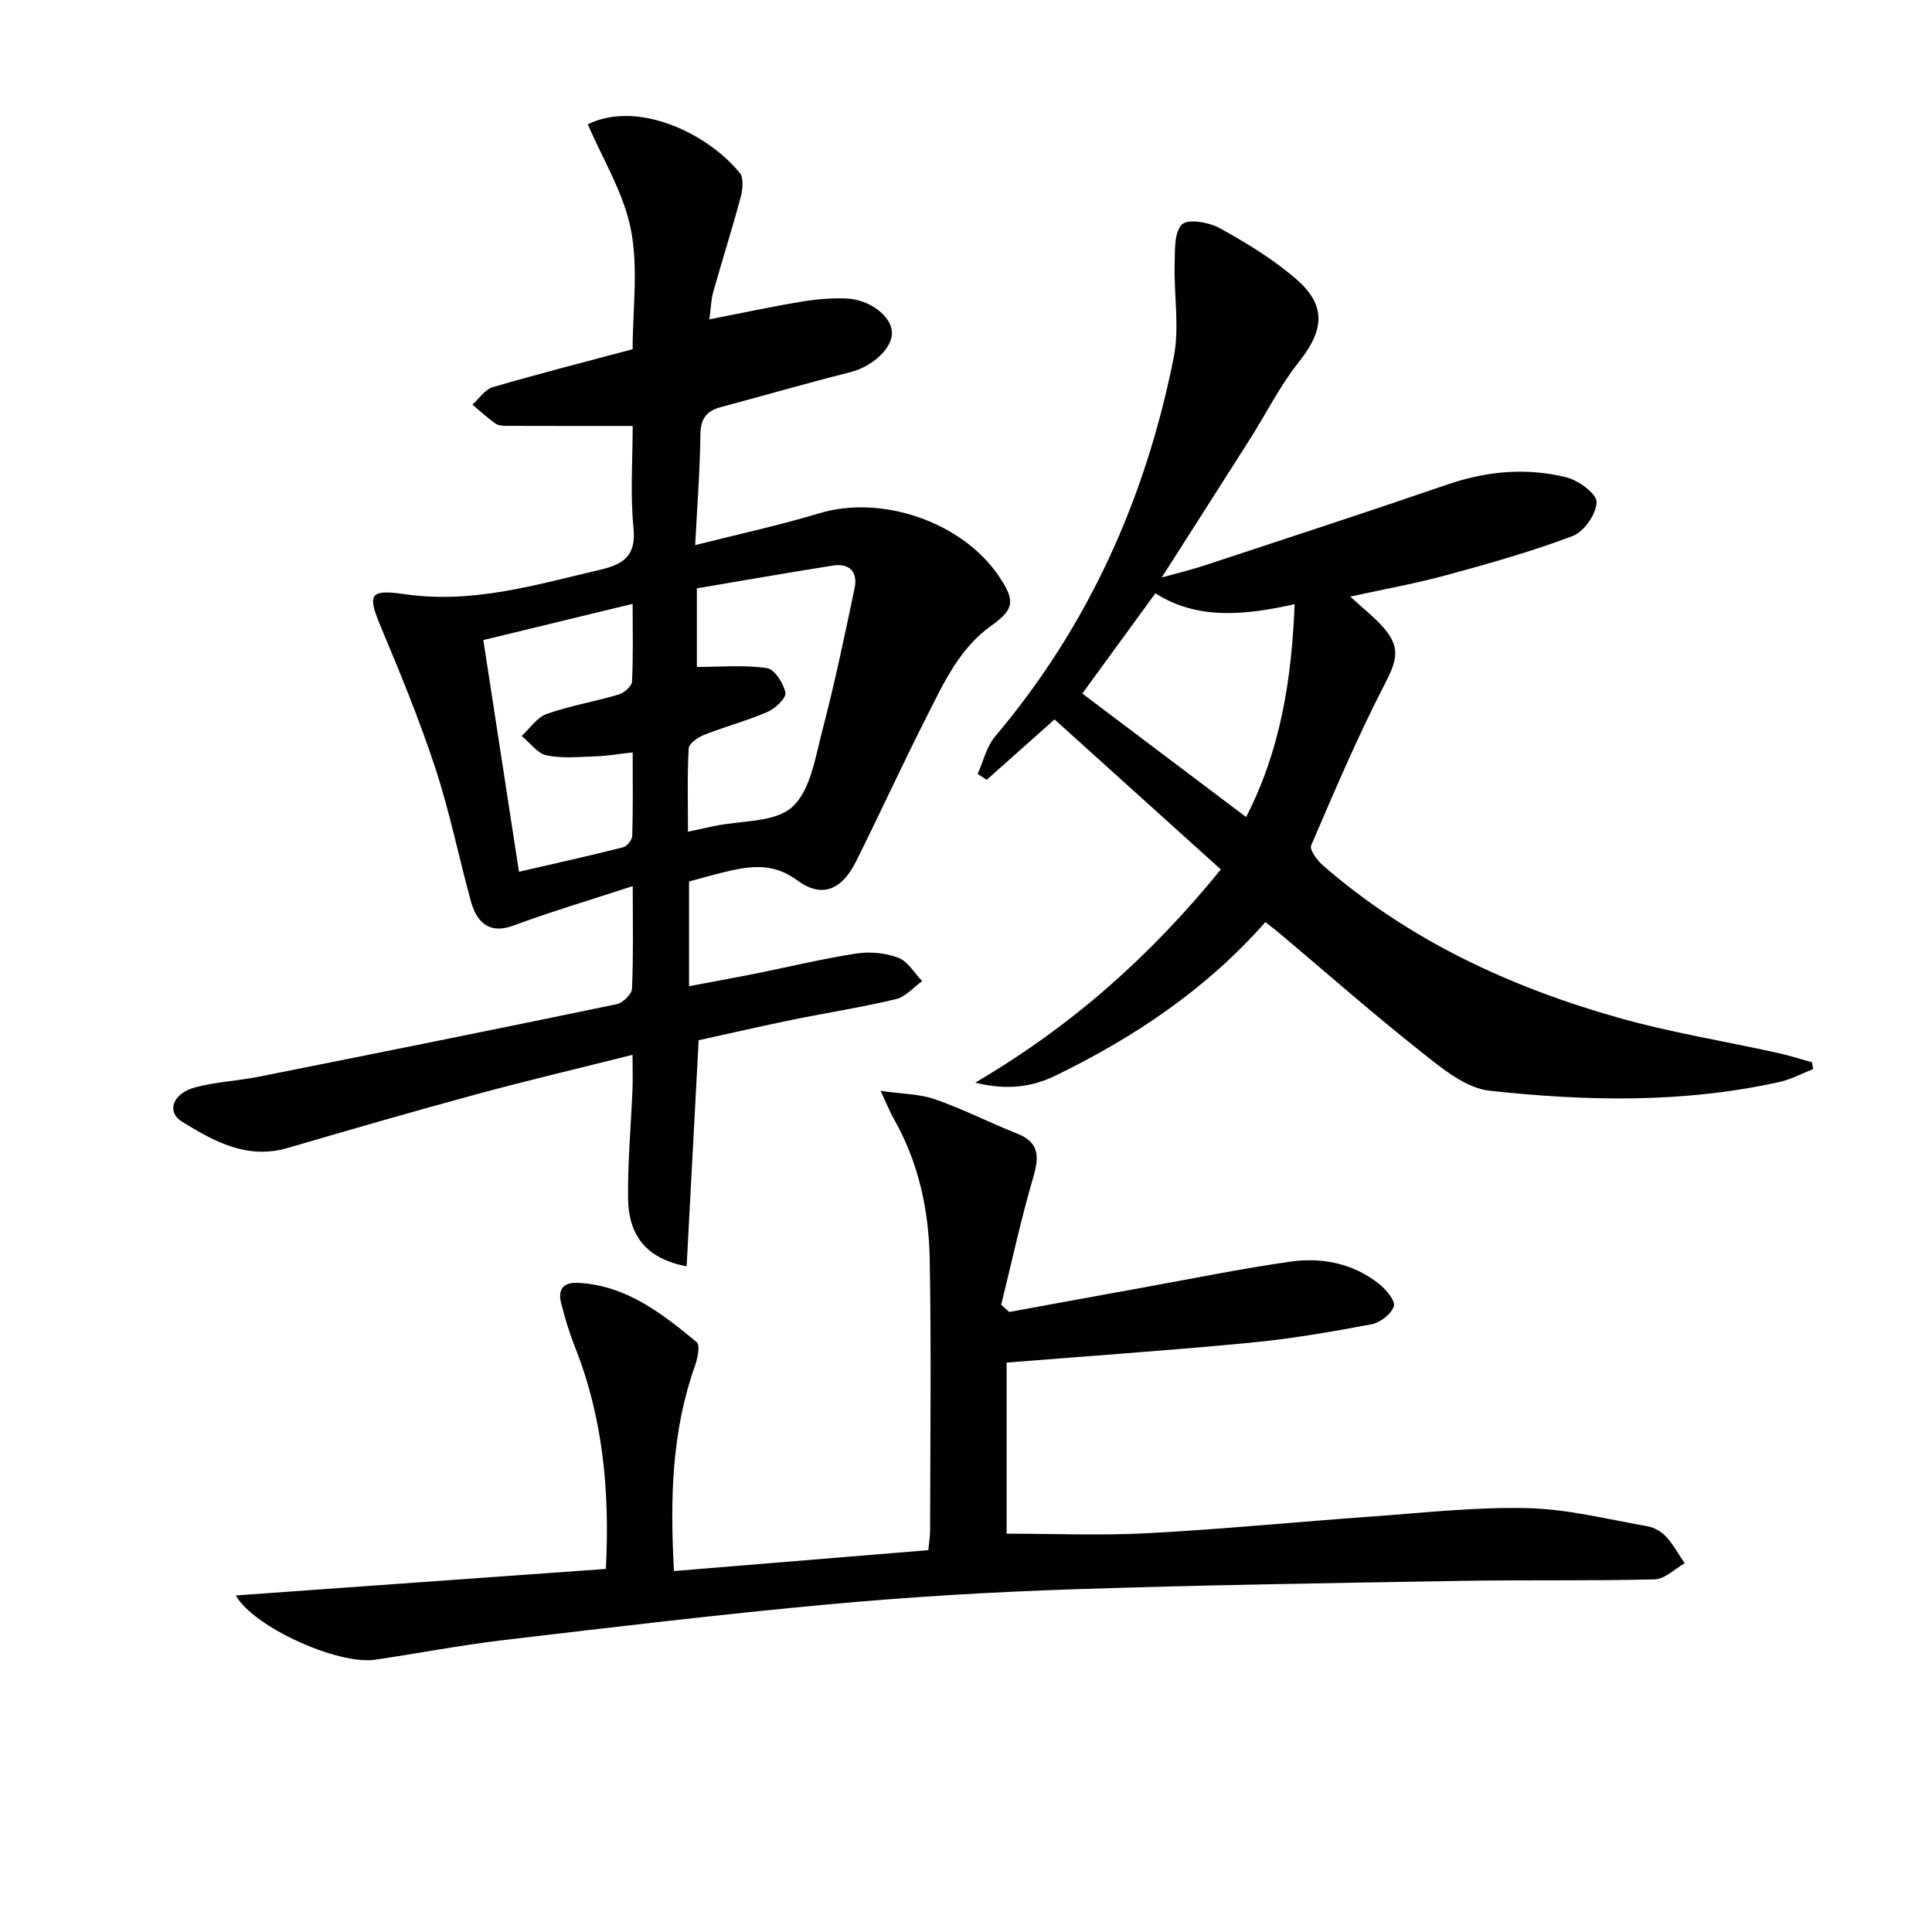<svg enable-background="new 0 0 400 400" viewBox="0 0 400 400" xmlns="http://www.w3.org/2000/svg"><g fill="#010103"><path d="m131 183.46c-8.6 2.81-16.77 5.24-24.76 8.19-4.18 1.55-7.3.21-8.76-5.09-2.5-9.12-4.37-18.44-7.31-27.41-3.25-9.9-7.22-19.59-11.26-29.22-2.82-6.73-2.61-8.01 4.73-6.93 14.16 2.08 27.28-1.92 40.65-5.05 4.74-1.11 7.44-2.82 6.87-8.6-.7-7.07-.17-14.26-.17-21.16-8.93 0-17.47.01-26.01-.02-.82 0-1.8-.05-2.42-.49-1.67-1.19-3.18-2.59-4.75-3.91 1.39-1.24 2.6-3.14 4.21-3.61 9.49-2.78 19.08-5.22 28.96-7.86 0-8.15 1.21-16.7-.35-24.72-1.47-7.59-5.84-14.61-8.93-21.84 10.19-5.04 24.67 1.73 31.46 10.06.86 1.06.61 3.47.18 5.06-1.76 6.56-3.82 13.04-5.67 19.58-.44 1.54-.47 3.2-.8 5.68 6.73-1.31 12.8-2.62 18.92-3.64 3.1-.52 6.29-.81 9.42-.68 4.82.2 9.15 3.54 9.44 6.79.31 3.41-4 7.31-8.64 8.48-8.97 2.26-17.87 4.84-26.81 7.23-2.97.8-4.15 2.43-4.19 5.68-.08 7.27-.65 14.53-1.08 22.88 9.12-2.31 17.52-4.12 25.72-6.6 12.9-3.89 29.63 1.8 37.2 13.1 3.34 4.99 3.21 6.74-1.59 10.16-6.71 4.78-9.91 11.98-13.43 18.91-5.04 9.92-9.67 20.06-14.64 30.01-2.92 5.84-7.09 7.56-12.1 3.84-5.22-3.87-10.14-2.93-15.47-1.64-2.26.55-4.49 1.2-6.96 1.86v21.68c4.7-.89 9.17-1.69 13.62-2.58 7-1.4 13.95-3.1 20.99-4.18 2.83-.44 6.06-.14 8.72.87 1.97.74 3.31 3.16 4.94 4.83-1.79 1.28-3.42 3.25-5.4 3.73-7.09 1.7-14.31 2.82-21.46 4.28-6.5 1.33-12.96 2.82-19.42 4.24-.84 15.68-1.66 31.16-2.49 46.82-8.21-1.59-12.06-6.2-12.13-14.25-.07-7.46.61-14.94.92-22.41.09-2.14.01-4.29.01-7.14-11.01 2.77-21.62 5.27-32.14 8.12-13.12 3.56-26.19 7.34-39.24 11.16-8.4 2.46-15.26-1.34-21.87-5.42-3.29-2.03-2-5.84 2.62-7.1 4.3-1.18 8.86-1.35 13.25-2.23 24.71-4.92 49.41-9.89 74.08-15.01 1.28-.27 3.14-2.06 3.19-3.2.3-6.81.15-13.64.15-21.25zm13.28-45.38c5.02 0 9.84-.44 14.5.24 1.58.23 3.44 3.14 3.84 5.09.22 1.07-2.09 3.28-3.7 3.98-4.24 1.84-8.77 3.03-13.08 4.73-1.3.51-3.19 1.79-3.25 2.81-.32 5.56-.15 11.15-.15 17.26 2.37-.51 3.95-.84 5.53-1.18 5.49-1.16 12.46-.68 16.06-3.94 3.79-3.43 4.78-10.32 6.24-15.89 2.55-9.73 4.61-19.59 6.67-29.45.7-3.34-1.1-5.18-4.55-4.63-9.42 1.49-18.82 3.14-28.11 4.71zm-44.21-5.56c2.5 16.26 4.94 32.08 7.38 47.97 7.45-1.72 14.53-3.29 21.56-5.07.8-.2 1.86-1.52 1.89-2.35.17-5.6.09-11.21.09-17.29-2.92.32-5.19.72-7.47.8-3.45.12-7.01.49-10.33-.18-1.92-.39-3.46-2.62-5.18-4.03 1.71-1.57 3.18-3.85 5.19-4.56 4.83-1.7 9.95-2.55 14.87-4.01 1.13-.34 2.73-1.7 2.78-2.67.27-5.21.13-10.44.13-16.11-10.7 2.61-20.64 5.02-30.91 7.5z"/><path d="m375.39 221.34c-2.32.91-4.56 2.13-6.96 2.67-19.89 4.42-40.03 4-60.05 1.81-4.93-.54-9.81-4.61-14.02-7.94-10.04-7.94-19.67-16.42-29.47-24.67-.87-.73-1.78-1.41-2.91-2.3-12.2 13.87-27.06 23.79-43.32 31.73-5.02 2.45-10.21 3.13-16.75 1.51 20.05-11.77 36.31-26.25 50.85-44.14-11.56-10.43-22.91-20.67-34.43-31.06-3.56 3.17-8.81 7.84-14.05 12.51-.62-.41-1.25-.82-1.87-1.23 1.18-2.61 1.84-5.66 3.62-7.76 19.34-22.88 31.18-49.33 36.98-78.49 1.23-6.2.02-12.87.19-19.32.07-2.84-.12-6.57 1.51-8.19 1.21-1.21 5.58-.47 7.79.75 5.5 3.03 10.98 6.37 15.73 10.44 6.45 5.52 5.96 10.65.68 17.29-3.9 4.9-6.74 10.63-10.12 15.96-5.86 9.24-11.76 18.45-18.27 28.65 3.52-.98 6.18-1.61 8.77-2.46 16.84-5.56 33.71-11.07 50.49-16.82 8.09-2.77 16.29-3.49 24.5-1.46 2.5.62 6.28 3.36 6.27 5.11-.01 2.43-2.56 6.13-4.89 7.02-8.49 3.23-17.3 5.7-26.08 8.1-6.33 1.73-12.81 2.88-20.03 4.47 2.66 2.43 4.84 4.14 6.67 6.17 3.85 4.26 3.05 6.98.49 11.92-5.61 10.88-10.42 22.18-15.25 33.43-.38.9 1.28 3.13 2.49 4.18 17.79 15.45 38.66 25.13 61.09 31.48 10.83 3.07 22.03 4.87 33.04 7.3 2.38.53 4.72 1.28 7.08 1.93.08.46.16.94.23 1.41zm-117.4-52.18c7.13-13.84 9.43-28.47 10.05-44.07-10.43 2.33-20.2 3.26-28.83-2.25-5.31 7.28-10.27 14.09-15.13 20.75 11.02 8.31 22.25 16.78 33.91 25.57z"/><path d="m208.95 271.63c9.26-1.69 18.52-3.4 27.78-5.07 10.13-1.83 20.23-3.9 30.41-5.35 6.56-.93 12.99.34 18.36 4.59 1.46 1.15 3.44 3.51 3.08 4.64-.52 1.62-2.82 3.4-4.62 3.74-8.3 1.56-16.65 3.01-25.05 3.81-16.68 1.6-33.41 2.75-50.5 4.12v35.42c9.76 0 19.53.42 29.25-.1 15.43-.82 30.81-2.34 46.22-3.44 10.78-.77 21.59-2.01 32.36-1.75 8.34.2 16.65 2.32 24.94 3.77 1.38.24 2.87 1.16 3.82 2.2 1.48 1.62 2.55 3.62 3.8 5.46-2.07 1.16-4.12 3.26-6.22 3.32-13.28.34-26.58.08-39.87.31-26.79.45-53.58.85-80.36 1.74-16.95.56-33.9 1.57-50.78 3.12-22.49 2.07-44.93 4.76-67.37 7.41-8.9 1.05-17.71 2.77-26.58 4.06-7.61 1.11-25.13-6.74-28.8-13.31 25.58-1.83 50.83-3.64 76.62-5.49.81-15.84-.53-31.17-6.4-45.95-1.16-2.92-2.07-5.96-2.85-9.01-.75-2.89.38-4.45 3.59-4.27 9.93.56 17.29 6.34 24.47 12.28.74.62.19 3.35-.36 4.89-4.83 13.59-5.18 27.58-4.35 42.5 17.77-1.46 35.09-2.89 52.66-4.33.15-1.62.37-2.9.37-4.2.02-18.66.25-37.33-.08-55.99-.18-10.2-2.3-20.11-7.46-29.15-.8-1.4-1.39-2.93-2.71-5.75 4.48.65 8.08.63 11.29 1.75 5.77 2.01 11.25 4.83 16.94 7.08 4.71 1.86 4.61 4.83 3.36 9.11-2.54 8.68-4.45 17.55-6.63 26.34.57.5 1.12 1 1.67 1.5z"/></g></svg>